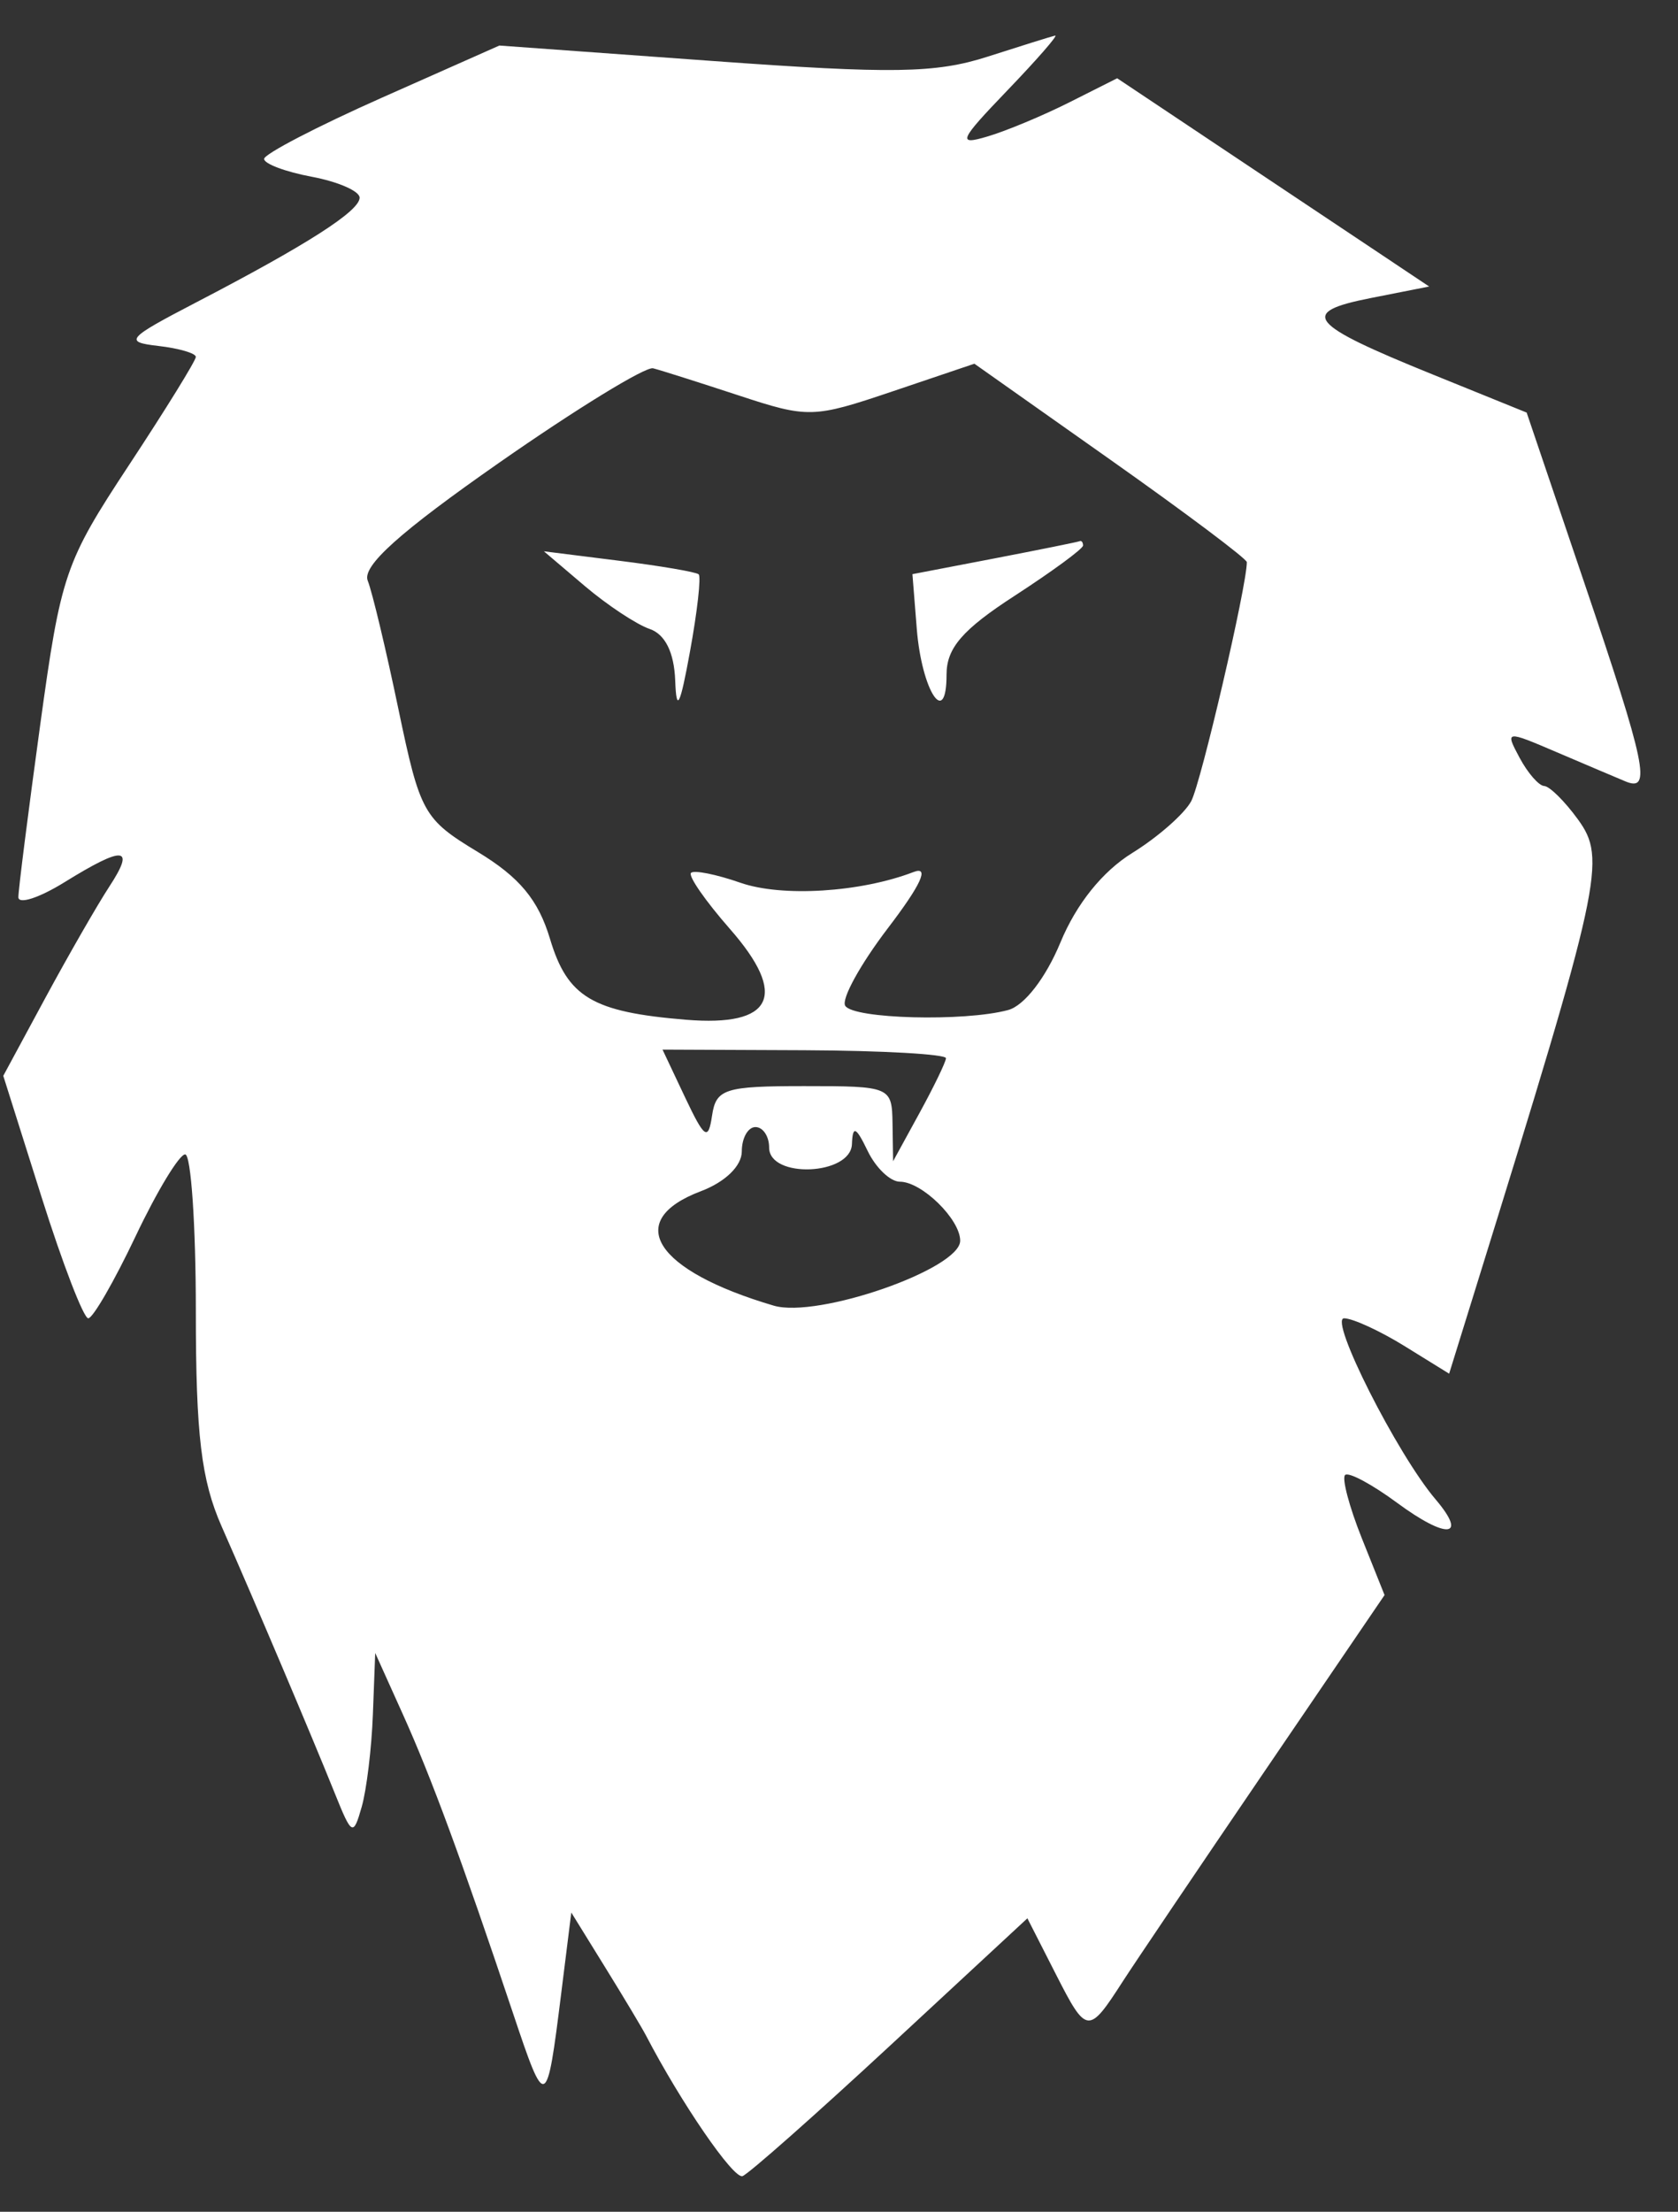<svg width="41" height="54" viewBox="0 0 41 54" fill="none" xmlns="http://www.w3.org/2000/svg">
<rect x="0" y="0" width="41" height="54" fill="#333333" stroke="none"/>
<path fill-rule="evenodd" clip-rule="evenodd" d="M24.129 1.384C22.866 1.79 21.799 1.807 17.414 1.489L12.201 1.112L9.327 2.387C7.746 3.089 6.453 3.761 6.453 3.88C6.453 3.999 6.978 4.196 7.62 4.316C8.262 4.437 8.787 4.666 8.787 4.827C8.787 5.153 7.503 5.975 4.785 7.387C3.094 8.266 3.022 8.349 3.868 8.446C4.373 8.504 4.785 8.625 4.785 8.714C4.785 8.804 4.049 9.994 3.149 11.359C1.586 13.73 1.489 14.014 0.981 17.707C0.689 19.833 0.449 21.722 0.449 21.904C0.449 22.086 0.955 21.923 1.573 21.541C3.035 20.637 3.314 20.665 2.669 21.649C2.38 22.09 1.679 23.309 1.111 24.358L0.08 26.266L1.015 29.225C1.529 30.853 2.043 32.185 2.156 32.186C2.269 32.186 2.789 31.286 3.312 30.185C3.834 29.085 4.38 28.184 4.524 28.184C4.667 28.184 4.785 29.906 4.785 32.011C4.785 35.034 4.917 36.136 5.414 37.264C6.227 39.106 7.621 42.392 8.181 43.784C8.597 44.819 8.632 44.836 8.837 44.117C8.957 43.7 9.08 42.684 9.111 41.858L9.168 40.357L9.845 41.858C10.538 43.394 11.274 45.39 12.539 49.164C13.332 51.531 13.356 51.522 13.71 48.688L13.959 46.694L14.785 48.029C15.239 48.762 15.688 49.512 15.784 49.696C16.643 51.344 17.924 53.208 18.143 53.129C18.292 53.075 19.919 51.637 21.759 49.933L25.103 46.835L25.806 48.214C26.549 49.671 26.597 49.675 27.433 48.377C27.725 47.924 29.284 45.616 30.897 43.248L33.83 38.943L33.273 37.552C32.967 36.787 32.784 36.094 32.865 36.012C32.947 35.93 33.518 36.235 34.134 36.689C35.352 37.588 35.873 37.543 35.077 36.607C34.138 35.504 32.461 32.186 32.841 32.186C33.05 32.186 33.714 32.491 34.315 32.862L35.408 33.538L36.058 31.445C39.138 21.533 39.26 20.975 38.554 20.004C38.233 19.562 37.862 19.196 37.731 19.19C37.6 19.184 37.329 18.874 37.129 18.5C36.771 17.832 36.785 17.829 38.035 18.364C38.733 18.662 39.491 18.984 39.72 19.079C40.358 19.342 40.221 18.686 38.704 14.209L37.302 10.073L35.002 9.141C31.953 7.906 31.725 7.626 33.487 7.278L34.92 6.995L31.108 4.453L27.297 1.911L26.13 2.498C25.488 2.821 24.587 3.197 24.129 3.332C23.382 3.554 23.432 3.437 24.613 2.208C25.338 1.454 25.864 0.851 25.781 0.869C25.698 0.887 24.954 1.119 24.129 1.384ZM18.048 9.654C19.747 10.213 19.87 10.21 21.806 9.556L23.808 8.88L27.137 11.229C28.968 12.521 30.465 13.644 30.465 13.725C30.465 14.307 29.346 19.111 29.106 19.56C28.941 19.868 28.292 20.438 27.664 20.826C26.938 21.275 26.3 22.069 25.912 23.006C25.552 23.876 25.028 24.553 24.632 24.66C23.562 24.948 20.85 24.877 20.652 24.556C20.552 24.395 21.021 23.544 21.693 22.663C22.505 21.6 22.717 21.139 22.325 21.289C21.027 21.788 19.108 21.907 18.091 21.552C17.5 21.346 16.957 21.238 16.884 21.311C16.81 21.384 17.238 21.999 17.833 22.678C19.263 24.306 18.894 25.072 16.763 24.897C14.475 24.709 13.866 24.347 13.439 22.923C13.153 21.969 12.694 21.416 11.671 20.798C10.348 19.998 10.264 19.846 9.736 17.319C9.433 15.866 9.095 14.452 8.985 14.177C8.843 13.82 9.768 12.991 12.205 11.291C14.085 9.98 15.774 8.945 15.958 8.992C16.141 9.038 17.082 9.337 18.048 9.654ZM24.296 13.634L22.294 14.018L22.4 15.348C22.52 16.865 23.128 17.799 23.128 16.467C23.128 15.821 23.518 15.37 24.796 14.543C25.713 13.948 26.463 13.398 26.463 13.319C26.463 13.241 26.426 13.193 26.38 13.213C26.334 13.233 25.396 13.422 24.296 13.634ZM14.29 14.309C14.84 14.775 15.553 15.246 15.874 15.356C16.253 15.486 16.472 15.929 16.498 16.617C16.527 17.417 16.617 17.241 16.86 15.902C17.039 14.925 17.133 14.079 17.071 14.022C17.009 13.965 16.133 13.816 15.124 13.69L13.29 13.46L14.29 14.309ZM23.114 25.837C23.107 25.936 22.813 26.542 22.461 27.184L21.822 28.351L21.808 27.434C21.794 26.53 21.764 26.517 19.65 26.517C17.707 26.517 17.495 26.584 17.398 27.238C17.306 27.86 17.216 27.799 16.739 26.792L16.188 25.626L19.658 25.641C21.566 25.65 23.122 25.738 23.114 25.837ZM18.793 28.017C18.793 28.78 20.787 28.698 20.816 27.934C20.834 27.47 20.913 27.504 21.201 28.101C21.4 28.514 21.754 28.851 21.988 28.851C22.523 28.851 23.462 29.77 23.461 30.292C23.46 30.983 19.979 32.194 18.905 31.877C15.996 31.02 15.221 29.802 17.125 29.083C17.721 28.858 18.125 28.465 18.125 28.111C18.125 27.784 18.276 27.517 18.459 27.517C18.642 27.517 18.793 27.742 18.793 28.017Z" fill="white"/>
</svg>
